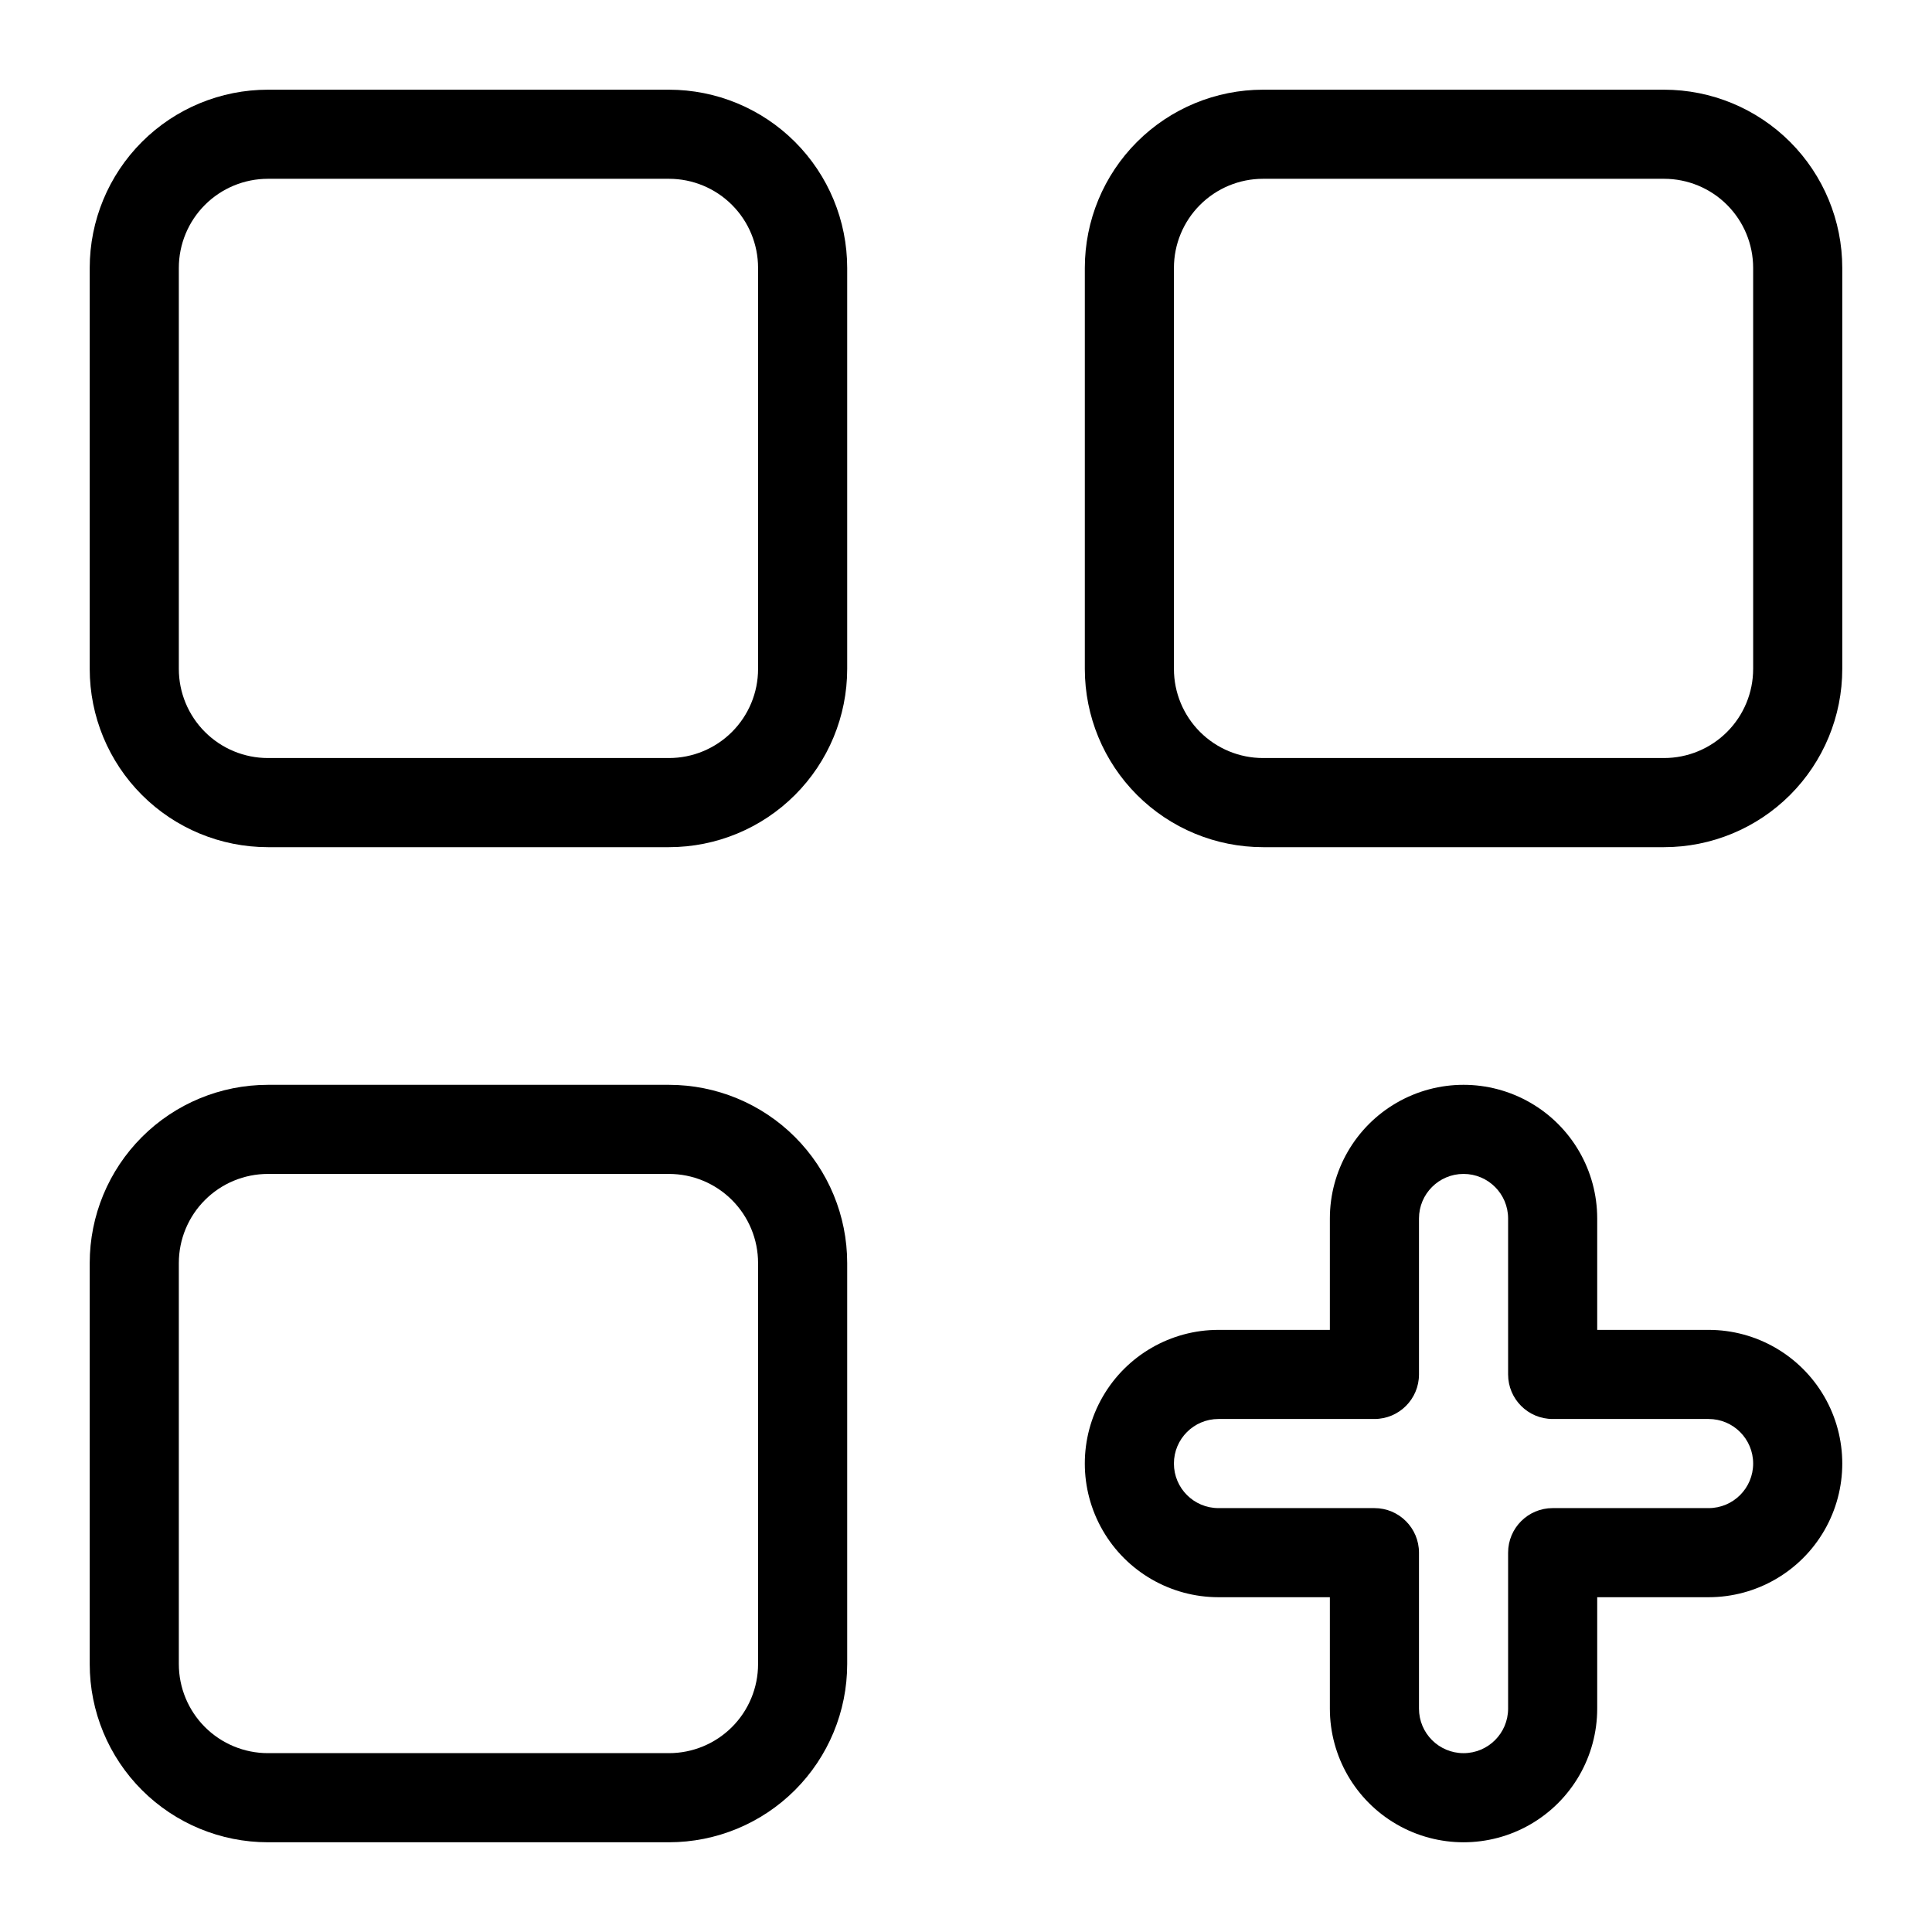 <?xml version="1.0" encoding="UTF-8"?>
<!-- Uploaded to: SVG Repo, www.svgrepo.com, Generator: SVG Repo Mixer Tools -->
<svg fill="#000000" width="800px" height="800px" version="1.1" viewBox="144 144 512 512" xmlns="http://www.w3.org/2000/svg">
 <g>
  <path d="m321.28 167.77h-106.27c-12.527 0-24.543 4.977-33.398 13.836-8.859 8.855-13.836 20.871-13.836 33.398v106.27c0 12.527 4.977 24.543 13.836 33.398 8.855 8.859 20.871 13.836 33.398 13.836h106.27c12.527 0 24.543-4.977 33.398-13.836 8.859-8.855 13.836-20.871 13.836-33.398v-106.27c0-12.527-4.977-24.543-13.836-33.398-8.855-8.859-20.871-13.836-33.398-13.836zm23.617 153.5c0 6.266-2.488 12.27-6.918 16.699-4.43 4.43-10.434 6.918-16.699 6.918h-106.27c-6.266 0-12.273-2.488-16.699-6.918-4.43-4.43-6.918-10.434-6.918-16.699v-106.27c0-6.266 2.488-12.273 6.918-16.699 4.426-4.43 10.434-6.918 16.699-6.918h106.27c6.266 0 12.27 2.488 16.699 6.918 4.43 4.426 6.918 10.434 6.918 16.699z"/>
  <path d="m584.99 167.77h-106.27c-12.527 0-24.539 4.977-33.398 13.836-8.859 8.855-13.832 20.871-13.832 33.398v106.27c0 12.527 4.973 24.543 13.832 33.398 8.859 8.859 20.871 13.836 33.398 13.836h106.27c12.527 0 24.539-4.977 33.398-13.836 8.855-8.855 13.832-20.871 13.832-33.398v-106.27c0-12.527-4.977-24.543-13.832-33.398-8.859-8.859-20.871-13.836-33.398-13.836zm23.617 153.5h-0.004c0 6.266-2.488 12.27-6.914 16.699-4.43 4.43-10.438 6.918-16.699 6.918h-106.27c-6.262 0-12.27-2.488-16.699-6.918-4.43-4.43-6.918-10.434-6.918-16.699v-106.27c0-6.266 2.488-12.273 6.918-16.699 4.43-4.43 10.438-6.918 16.699-6.918h106.27c6.262 0 12.27 2.488 16.699 6.918 4.426 4.426 6.914 10.434 6.914 16.699z"/>
  <path d="m321.28 431.49h-106.27c-12.527 0-24.543 4.973-33.398 13.832-8.859 8.859-13.836 20.871-13.836 33.398v106.27c0 12.527 4.977 24.539 13.836 33.398 8.855 8.855 20.871 13.832 33.398 13.832h106.27c12.527 0 24.543-4.977 33.398-13.832 8.859-8.859 13.836-20.871 13.836-33.398v-106.27c0-12.527-4.977-24.539-13.836-33.398-8.855-8.859-20.871-13.832-33.398-13.832zm23.617 153.5c0 6.262-2.488 12.27-6.918 16.699-4.43 4.426-10.434 6.914-16.699 6.914h-106.27c-6.266 0-12.273-2.488-16.699-6.914-4.43-4.43-6.918-10.438-6.918-16.699v-106.27c0-6.262 2.488-12.27 6.918-16.699 4.426-4.43 10.434-6.918 16.699-6.918h106.27c6.266 0 12.27 2.488 16.699 6.918 4.43 4.43 6.918 10.438 6.918 16.699z"/>
  <path d="m596.8 496.43h-29.523v-29.52c0-12.656-6.75-24.352-17.711-30.676-10.961-6.328-24.465-6.328-35.422 0-10.961 6.324-17.715 18.02-17.715 30.676v29.52h-29.52c-12.656 0-24.352 6.754-30.676 17.715-6.328 10.957-6.328 24.461 0 35.422 6.324 10.961 18.02 17.711 30.676 17.711h29.52v29.523c0 12.652 6.754 24.348 17.715 30.676 10.957 6.328 24.461 6.328 35.422 0 10.961-6.328 17.711-18.023 17.711-30.676v-29.523h29.523c12.652 0 24.348-6.75 30.676-17.711 6.328-10.961 6.328-24.465 0-35.422-6.328-10.961-18.023-17.715-30.676-17.715zm0 47.23-41.328 0.004c-6.523 0-11.809 5.285-11.809 11.809v41.328c0 6.519-5.289 11.805-11.809 11.805-6.523 0-11.809-5.285-11.809-11.805v-41.328c0-6.523-5.285-11.809-11.809-11.809h-41.328c-6.519 0-11.809-5.289-11.809-11.809 0-6.523 5.289-11.809 11.809-11.809h41.328c6.523 0 11.809-5.285 11.809-11.809v-41.328c0-6.519 5.285-11.809 11.809-11.809 6.519 0 11.809 5.289 11.809 11.809v41.328c0 6.523 5.285 11.809 11.809 11.809h41.328c6.519 0 11.805 5.285 11.805 11.809 0 6.519-5.285 11.809-11.805 11.809z"/>
 </g>
</svg>